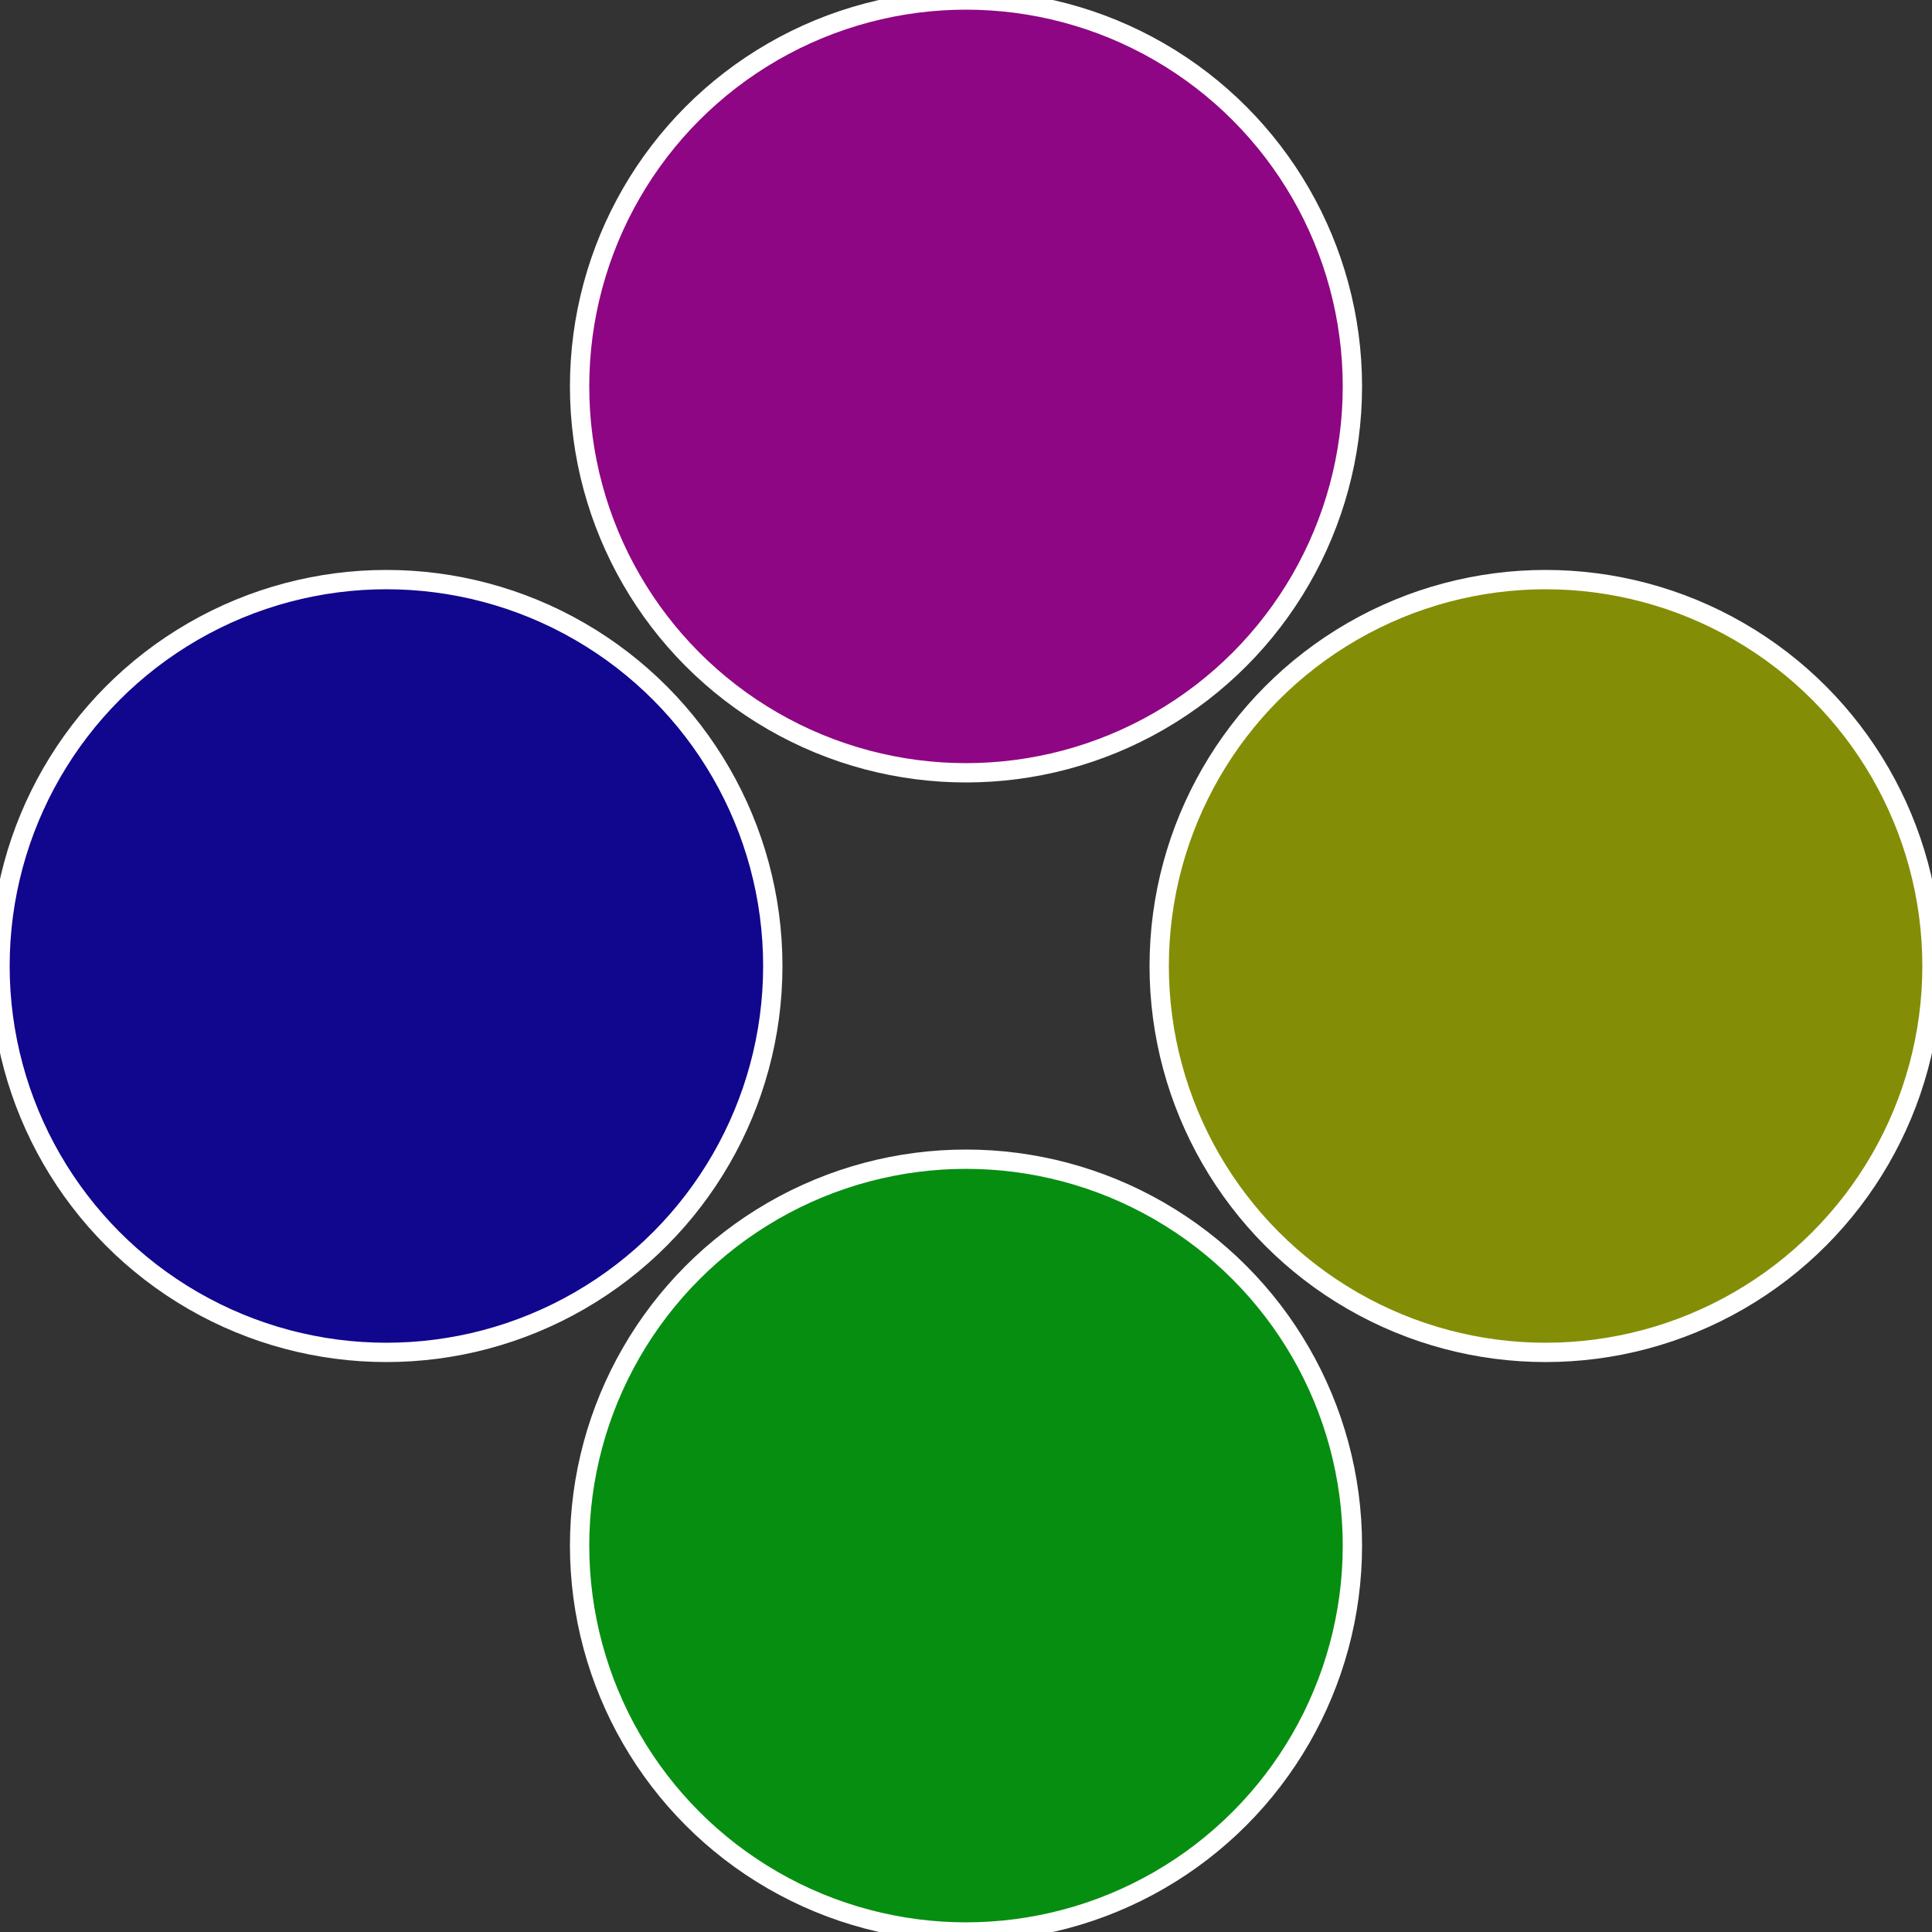 <?xml version="1.0" standalone="no"?>
<svg width="500" height="500" viewBox="-1 -1 2 2" xmlns="http://www.w3.org/2000/svg">
 
                <rect x="-1" y="-1" width="2" height="2" fill="#333333" stroke="none"/>
 
                <circle cx="0.6" cy="0" r="0.4" fill="#838e06" stroke="#fff" stroke-width="1%" />
             
                <circle cx="3.6739403974421E-17" cy="0.6" r="0.4" fill="#068e11" stroke="#fff" stroke-width="1%" />
             
                <circle cx="-0.6" cy="7.3478807948841E-17" r="0.4" fill="#11068e" stroke="#fff" stroke-width="1%" />
             
                <circle cx="-1.1021821192326E-16" cy="-0.6" r="0.4" fill="#8e0683" stroke="#fff" stroke-width="1%" />
            </svg>
